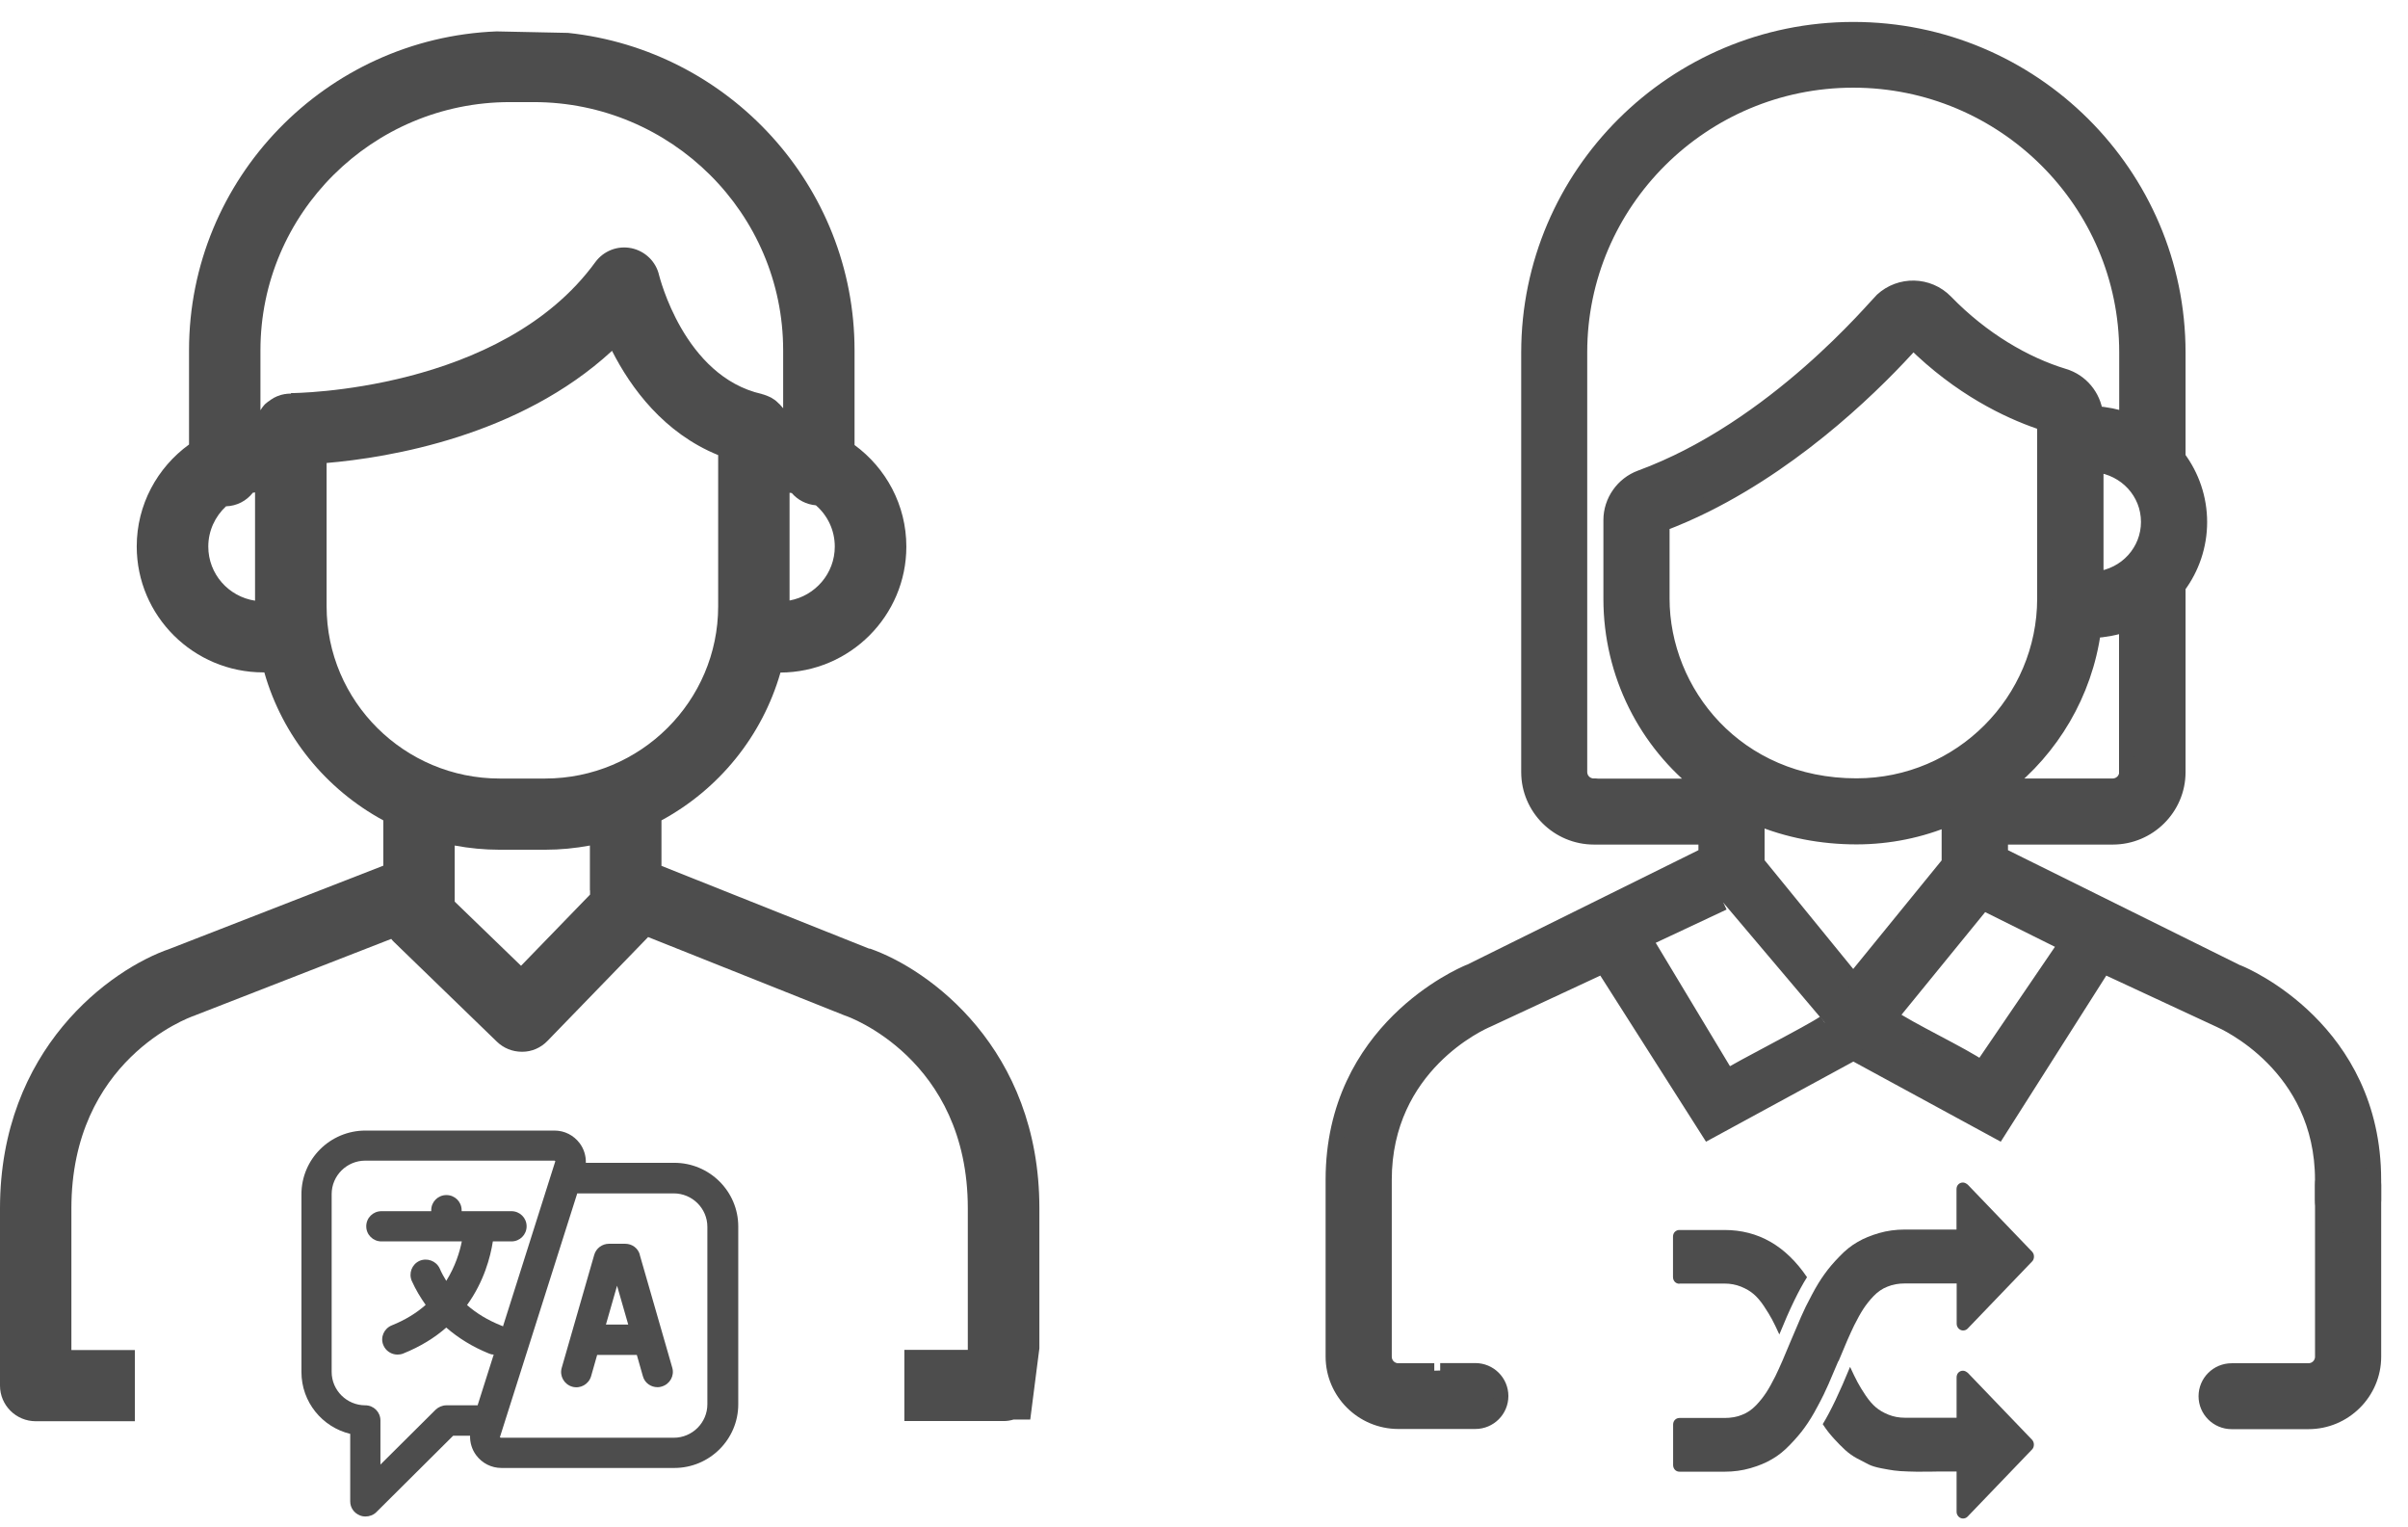 <svg width="82" height="52" viewBox="0 0 82 52" fill="none" xmlns="http://www.w3.org/2000/svg">
<path d="M29.611 32.303L22.525 29.479V27.93C24.479 26.872 25.956 25.065 26.577 22.898C28.945 22.887 30.864 20.966 30.864 18.61C30.864 17.192 30.169 15.934 29.1 15.151V11.926C29.1 6.329 24.824 1.703 19.346 1.12L16.909 1.069C11.099 1.297 6.437 6.077 6.437 11.926V15.134C5.357 15.917 4.656 17.181 4.656 18.604C4.656 20.971 6.592 22.892 8.966 22.892C8.978 22.892 8.989 22.892 9.001 22.892C9.616 25.059 11.099 26.872 13.053 27.93V29.473L5.782 32.303C3.765 32.995 0 35.705 0 41.143V47.175C0 47.844 0.546 48.387 1.218 48.387H4.592V45.963H2.431V41.143C2.431 36.094 6.426 34.648 6.587 34.59C6.604 34.585 6.627 34.579 6.644 34.568L13.323 31.966C13.352 32.006 13.386 32.041 13.421 32.075L16.921 35.465C17.151 35.688 17.455 35.808 17.771 35.808H17.789C18.111 35.808 18.421 35.671 18.645 35.437L22.071 31.903L28.738 34.562C28.738 34.562 28.784 34.579 28.801 34.585C28.841 34.596 32.957 36.031 32.957 41.137V45.957H30.796V48.381H34.175C34.29 48.381 34.405 48.364 34.514 48.33H35.083L35.394 45.905V41.131C35.394 35.7 31.635 32.99 29.611 32.292V32.303ZM26.893 16.775C26.893 16.775 26.939 16.786 26.962 16.786C27.163 17.021 27.456 17.175 27.784 17.204C28.18 17.547 28.427 18.05 28.427 18.61C28.427 19.525 27.761 20.285 26.887 20.445V16.78L26.893 16.775ZM8.685 20.451C7.782 20.314 7.093 19.542 7.093 18.61C7.093 18.067 7.328 17.581 7.696 17.238C8.07 17.226 8.397 17.049 8.61 16.775C8.633 16.775 8.656 16.769 8.685 16.763V20.445V20.451ZM9.909 13.401C9.869 13.401 9.823 13.401 9.782 13.407C9.771 13.407 9.754 13.407 9.742 13.413C9.713 13.413 9.685 13.419 9.662 13.424C9.644 13.424 9.627 13.436 9.61 13.436C9.587 13.436 9.57 13.447 9.547 13.453C9.524 13.459 9.506 13.47 9.483 13.476C9.466 13.482 9.449 13.487 9.432 13.493C9.409 13.504 9.386 13.516 9.363 13.527C9.351 13.527 9.34 13.539 9.328 13.544C9.305 13.556 9.282 13.573 9.254 13.59C9.242 13.596 9.236 13.601 9.225 13.607C9.202 13.624 9.179 13.642 9.156 13.659C9.144 13.664 9.139 13.67 9.127 13.676C9.104 13.693 9.087 13.71 9.064 13.727C9.058 13.733 9.047 13.745 9.035 13.75C9.018 13.767 9.001 13.79 8.983 13.807C8.978 13.819 8.966 13.825 8.96 13.836C8.943 13.853 8.932 13.876 8.914 13.899C8.909 13.91 8.897 13.922 8.892 13.933C8.886 13.945 8.88 13.956 8.869 13.967V11.926C8.869 7.267 12.679 3.476 17.363 3.476H18.174C22.858 3.476 26.669 7.267 26.669 11.926V13.899C26.669 13.899 26.64 13.87 26.628 13.853C26.617 13.836 26.605 13.825 26.588 13.807C26.577 13.79 26.559 13.779 26.548 13.762C26.537 13.75 26.525 13.739 26.508 13.727C26.491 13.71 26.479 13.699 26.462 13.682C26.45 13.67 26.433 13.659 26.422 13.647C26.404 13.636 26.387 13.619 26.37 13.607C26.353 13.596 26.341 13.59 26.324 13.579C26.307 13.567 26.289 13.556 26.272 13.544C26.255 13.533 26.238 13.527 26.215 13.516C26.197 13.51 26.18 13.499 26.163 13.493C26.14 13.482 26.117 13.476 26.094 13.464C26.077 13.464 26.065 13.453 26.048 13.447C26.025 13.441 25.996 13.43 25.973 13.424C25.962 13.424 25.95 13.419 25.939 13.413C23.283 12.812 22.456 9.399 22.444 9.371C22.341 8.907 21.967 8.547 21.502 8.45C21.03 8.353 20.553 8.542 20.272 8.925C17.064 13.338 10.001 13.384 9.903 13.384L9.909 13.401ZM20.093 30.314V30.457L17.743 32.881L15.484 30.697V28.787C15.978 28.879 16.49 28.93 17.013 28.93H18.559C19.082 28.93 19.593 28.879 20.088 28.787V30.314H20.093ZM18.565 26.506H17.019C13.765 26.506 11.122 23.876 11.122 20.64V15.763C13.248 15.58 17.685 14.854 20.841 11.944C21.484 13.213 22.611 14.745 24.456 15.494V20.64C24.456 23.876 21.812 26.506 18.559 26.506H18.565Z" fill="#4D4D4D"/>
<path d="M21.789 42.717C21.726 42.494 21.525 42.345 21.289 42.345H20.737C20.508 42.345 20.3 42.499 20.237 42.717L19.128 46.57C19.048 46.845 19.209 47.13 19.484 47.211C19.76 47.291 20.048 47.13 20.128 46.856L20.335 46.13H21.686L21.893 46.856C21.956 47.085 22.163 47.228 22.393 47.228C22.439 47.228 22.49 47.222 22.536 47.205C22.812 47.125 22.973 46.839 22.893 46.565L21.783 42.711L21.789 42.717ZM20.634 45.095L21.013 43.774L21.393 45.095H20.634Z" fill="#4D4D4D"/>
<path d="M22.95 39.589H19.95C19.956 39.355 19.887 39.12 19.743 38.926C19.536 38.651 19.226 38.491 18.881 38.491H12.444C11.242 38.491 10.265 39.463 10.265 40.658V46.713C10.265 47.731 10.972 48.588 11.926 48.817V51.116C11.926 51.327 12.053 51.51 12.248 51.59C12.311 51.619 12.38 51.63 12.449 51.63C12.582 51.63 12.72 51.579 12.817 51.481L15.432 48.88H16.007C16.001 49.114 16.07 49.349 16.214 49.543C16.421 49.818 16.731 49.978 17.076 49.978H22.962C24.163 49.978 25.14 49.006 25.14 47.811V41.756C25.14 40.561 24.163 39.589 22.962 39.589H22.95ZM16.277 47.845H15.202C15.065 47.845 14.932 47.902 14.835 47.994L12.955 49.863V48.36C12.955 48.074 12.725 47.845 12.438 47.845C11.811 47.845 11.294 47.336 11.294 46.707V40.653C11.294 40.029 11.806 39.515 12.438 39.515H18.875C18.875 39.515 18.892 39.515 18.904 39.526C18.915 39.538 18.91 39.549 18.904 39.555L17.128 45.158C17.128 45.158 17.082 45.129 17.053 45.124C16.611 44.946 16.231 44.718 15.904 44.432C16.484 43.631 16.703 42.785 16.783 42.265H17.415C17.703 42.265 17.933 42.036 17.933 41.75C17.933 41.464 17.703 41.236 17.415 41.236H15.72V41.201C15.72 40.916 15.49 40.687 15.202 40.687C14.915 40.687 14.685 40.916 14.685 41.201V41.236H12.99C12.702 41.236 12.472 41.464 12.472 41.75C12.472 42.036 12.702 42.265 12.99 42.265H15.726C15.656 42.619 15.507 43.111 15.197 43.608C15.116 43.477 15.036 43.334 14.973 43.185C14.852 42.928 14.547 42.814 14.283 42.928C14.024 43.048 13.909 43.351 14.024 43.614C14.156 43.906 14.317 44.175 14.495 44.426C14.191 44.695 13.812 44.935 13.34 45.124C13.076 45.232 12.944 45.53 13.053 45.793C13.133 45.993 13.329 46.118 13.536 46.118C13.599 46.118 13.668 46.107 13.725 46.084C14.323 45.844 14.806 45.541 15.197 45.198C15.616 45.564 16.105 45.861 16.657 46.084C16.708 46.107 16.76 46.118 16.812 46.118L16.266 47.839L16.277 47.845ZM24.088 47.811C24.088 48.434 23.577 48.949 22.944 48.949H17.059C17.059 48.949 17.042 48.949 17.03 48.937C17.019 48.926 17.024 48.914 17.03 48.909L19.657 40.63H22.944C23.571 40.63 24.088 41.139 24.088 41.767V47.822V47.811Z" fill="#4D4D4D"/>
<path d="M62.608 46.343C62.82 45.823 62.998 45.417 63.142 45.12C63.251 44.902 63.355 44.714 63.452 44.565C63.55 44.416 63.665 44.268 63.803 44.125C63.941 43.982 64.096 43.873 64.274 43.805C64.453 43.73 64.654 43.696 64.872 43.696H66.631V45.068C66.631 45.131 66.654 45.182 66.694 45.228C66.74 45.274 66.792 45.297 66.849 45.297C66.912 45.297 66.964 45.274 67.004 45.234L69.2 42.947C69.24 42.907 69.263 42.85 69.263 42.781C69.263 42.713 69.24 42.661 69.2 42.615L67.01 40.334C66.953 40.288 66.901 40.26 66.844 40.26C66.78 40.26 66.728 40.283 66.688 40.323C66.648 40.363 66.625 40.42 66.625 40.489V41.861H64.866C64.556 41.861 64.263 41.901 63.987 41.981C63.711 42.061 63.47 42.158 63.257 42.284C63.044 42.404 62.837 42.57 62.642 42.776C62.441 42.981 62.274 43.176 62.136 43.37C61.998 43.559 61.849 43.799 61.699 44.085C61.544 44.371 61.423 44.622 61.331 44.834C61.24 45.051 61.125 45.314 60.992 45.629C60.78 46.149 60.602 46.555 60.458 46.852C60.349 47.069 60.245 47.258 60.148 47.407C60.05 47.555 59.935 47.704 59.797 47.847C59.659 47.99 59.504 48.099 59.326 48.167C59.148 48.241 58.946 48.276 58.728 48.276H57.193C57.13 48.276 57.078 48.299 57.038 48.339C56.998 48.379 56.975 48.436 56.975 48.504V49.877C56.975 49.945 56.998 49.997 57.038 50.042C57.078 50.082 57.13 50.105 57.193 50.105H58.728C59.038 50.105 59.331 50.065 59.607 49.985C59.883 49.905 60.125 49.808 60.337 49.682C60.55 49.562 60.757 49.396 60.952 49.191C61.153 48.985 61.32 48.79 61.458 48.596C61.596 48.407 61.745 48.167 61.895 47.881C62.05 47.595 62.171 47.344 62.263 47.132C62.355 46.915 62.47 46.652 62.602 46.337L62.608 46.343Z" fill="#4D4D4D"/>
<path d="M57.19 43.7H58.724C58.925 43.7 59.109 43.735 59.282 43.803C59.454 43.872 59.598 43.958 59.713 44.055C59.828 44.152 59.948 44.289 60.063 44.461C60.178 44.632 60.27 44.787 60.339 44.912C60.408 45.044 60.495 45.215 60.592 45.433C60.943 44.569 61.259 43.917 61.535 43.483C60.805 42.408 59.868 41.876 58.724 41.876H57.19C57.126 41.876 57.075 41.899 57.034 41.939C56.994 41.979 56.971 42.036 56.971 42.105V43.477C56.971 43.546 56.994 43.597 57.034 43.643C57.075 43.683 57.126 43.706 57.19 43.706V43.7Z" fill="#4D4D4D"/>
<path d="M67.013 46.742C66.955 46.696 66.904 46.667 66.846 46.667C66.783 46.667 66.731 46.69 66.691 46.73C66.651 46.77 66.628 46.828 66.628 46.896V48.268H64.869C64.668 48.268 64.484 48.234 64.311 48.165C64.139 48.097 63.995 48.011 63.88 47.914C63.765 47.817 63.645 47.679 63.53 47.508C63.415 47.336 63.323 47.188 63.254 47.056C63.185 46.925 63.099 46.753 63.001 46.536C62.65 47.394 62.34 48.045 62.07 48.486C62.191 48.674 62.323 48.84 62.455 48.983C62.587 49.126 62.714 49.258 62.834 49.366C62.955 49.475 63.087 49.572 63.237 49.652C63.386 49.732 63.518 49.801 63.633 49.858C63.748 49.915 63.892 49.955 64.064 49.989C64.237 50.024 64.386 50.047 64.501 50.064C64.622 50.081 64.783 50.092 64.99 50.098C65.197 50.104 65.363 50.109 65.49 50.104C65.616 50.104 65.806 50.104 66.047 50.098C66.289 50.098 66.484 50.098 66.628 50.098V51.47C66.628 51.533 66.651 51.584 66.691 51.63C66.737 51.676 66.789 51.699 66.846 51.699C66.909 51.699 66.961 51.676 67.001 51.636L69.197 49.349C69.237 49.309 69.26 49.252 69.26 49.183C69.26 49.114 69.237 49.063 69.197 49.017L67.007 46.736L67.013 46.742Z" fill="#4D4D4D"/>
<path d="M78.903 46.666H75.995C75.512 46.666 75.121 47.054 75.121 47.535C75.121 48.015 75.512 48.404 75.995 48.404H78.61C79.834 48.404 80.834 47.409 80.834 46.191V40.348C80.834 39.867 80.443 39.479 79.96 39.479C79.478 39.479 79.087 39.867 79.087 40.348V46.191C79.087 46.454 78.874 46.666 78.61 46.666" fill="#4D4D4D"/>
<path d="M78.903 46.666H75.995C75.512 46.666 75.121 47.054 75.121 47.535C75.121 48.015 75.512 48.404 75.995 48.404H78.61C79.834 48.404 80.834 47.409 80.834 46.191V40.348C80.834 39.867 80.443 39.479 79.96 39.479C79.478 39.479 79.087 39.867 79.087 40.348V46.191C79.087 46.454 78.874 46.666 78.61 46.666" stroke="#4D4D4D" stroke-width="0.506" stroke-miterlimit="10"/>
<path d="M48.842 46.666H47.618C47.353 46.666 47.141 46.454 47.141 46.191V40.171C47.141 36.277 50.44 34.813 50.647 34.727L54.59 32.892L58.182 38.535L63.113 35.854L68.045 38.535L71.631 32.892L75.58 34.727C75.735 34.796 79.086 36.277 79.086 40.171V40.857C79.086 41.337 79.477 41.726 79.96 41.726C80.442 41.726 80.833 41.337 80.833 40.857V40.171C80.833 35.053 76.425 33.19 76.241 33.115H76.224L68.125 29.102V28.501H71.947C73.172 28.501 74.172 27.506 74.172 26.288V19.976C74.643 19.347 74.907 18.581 74.907 17.775C74.907 16.969 74.643 16.203 74.172 15.574V12.001C74.172 5.934 69.212 1 63.113 1C57.015 1 52.055 5.934 52.055 12.001V26.288C52.055 27.506 53.055 28.501 54.279 28.501H58.09V29.102L50.003 33.104H49.986C49.796 33.19 45.394 35.048 45.394 40.165V46.185C45.394 47.403 46.394 48.398 47.618 48.398H50.239C50.722 48.398 51.112 48.009 51.112 47.529C51.112 47.049 50.722 46.66 50.239 46.66H49.043M56.601 20.382V17.838C57.101 17.649 57.596 17.432 58.067 17.198C61.389 15.545 63.987 12.932 65.148 11.634C66.757 13.23 68.407 13.996 69.43 14.35C69.499 14.373 69.562 14.396 69.625 14.413V20.377C69.625 23.853 66.78 26.752 63.217 26.752C59.124 26.752 56.601 23.567 56.601 20.377V20.382ZM73.16 17.769C73.16 18.753 72.419 19.599 71.378 19.713V15.825C72.401 15.94 73.16 16.769 73.16 17.769ZM63.217 28.495C64.338 28.495 65.412 28.267 66.372 27.861V29.382L63.108 33.39L59.837 29.376V27.838C60.883 28.273 62.033 28.495 63.217 28.495ZM72.419 26.283C72.419 26.546 72.206 26.757 71.942 26.757H68.252C69.855 25.5 70.999 23.624 71.292 21.469C71.648 21.451 72.057 21.377 72.413 21.251V26.288L72.419 26.283ZM54.274 26.757C54.009 26.757 53.797 26.546 53.797 26.283V11.995C53.797 6.889 57.975 2.732 63.108 2.732C68.24 2.732 72.419 6.889 72.419 11.995V14.293C72.091 14.179 71.689 14.099 71.361 14.082C71.286 13.493 70.873 12.978 70.275 12.801C68.959 12.401 67.504 11.56 66.257 10.274C65.665 9.668 64.705 9.651 64.09 10.217C63.866 10.422 60.441 14.579 55.866 16.26C55.262 16.483 54.854 17.066 54.854 17.706V20.388C54.854 22.967 56.067 25.288 57.969 26.763H54.279L54.274 26.757ZM62.136 34.813C61.653 35.151 59.17 36.403 58.826 36.649L56.021 31.989L58.688 30.737M67.47 36.357C66.838 35.911 64.999 35.048 64.378 34.607L67.533 30.737L70.35 32.138L67.476 36.357H67.47Z" fill="#4D4D4D"/>
<path d="M48.842 46.666H47.618C47.353 46.666 47.141 46.454 47.141 46.191V40.171C47.141 36.277 50.44 34.813 50.647 34.727L54.59 32.892L58.182 38.535L63.113 35.854L68.045 38.535L71.631 32.892L75.58 34.727C75.735 34.796 79.086 36.277 79.086 40.171V40.857C79.086 41.337 79.477 41.726 79.96 41.726C80.442 41.726 80.833 41.337 80.833 40.857V40.171C80.833 35.053 76.425 33.19 76.241 33.115H76.224L68.125 29.102V28.501H71.947C73.172 28.501 74.172 27.506 74.172 26.288V19.976C74.643 19.347 74.907 18.581 74.907 17.775C74.907 16.969 74.643 16.203 74.172 15.574V12.001C74.172 5.934 69.212 1 63.113 1C57.015 1 52.055 5.934 52.055 12.001V26.288C52.055 27.506 53.055 28.501 54.279 28.501H58.09V29.102L50.003 33.104H49.986C49.796 33.19 45.394 35.048 45.394 40.165V46.185C45.394 47.403 46.394 48.398 47.618 48.398H50.239C50.722 48.398 51.112 48.009 51.112 47.529C51.112 47.049 50.722 46.66 50.239 46.66H49.043M62.136 34.813C61.653 35.151 59.17 36.403 58.826 36.649L56.021 31.989L58.688 30.737M56.601 20.382V17.838C57.101 17.649 57.596 17.432 58.067 17.198C61.389 15.545 63.987 12.932 65.148 11.634C66.757 13.23 68.407 13.996 69.43 14.35C69.499 14.373 69.562 14.396 69.625 14.413V20.377C69.625 23.853 66.78 26.752 63.217 26.752C59.124 26.752 56.601 23.567 56.601 20.377V20.382ZM73.16 17.769C73.16 18.753 72.419 19.599 71.378 19.713V15.825C72.401 15.94 73.16 16.769 73.16 17.769ZM63.217 28.495C64.338 28.495 65.412 28.267 66.372 27.861V29.382L63.108 33.39L59.837 29.376V27.838C60.883 28.273 62.033 28.495 63.217 28.495ZM72.419 26.283C72.419 26.546 72.206 26.757 71.942 26.757H68.252C69.855 25.5 70.999 23.624 71.292 21.469C71.648 21.451 72.057 21.377 72.413 21.251V26.288L72.419 26.283ZM54.274 26.757C54.009 26.757 53.797 26.546 53.797 26.283V11.995C53.797 6.889 57.975 2.732 63.108 2.732C68.24 2.732 72.419 6.889 72.419 11.995V14.293C72.091 14.179 71.689 14.099 71.361 14.082C71.286 13.493 70.873 12.978 70.275 12.801C68.959 12.401 67.504 11.56 66.257 10.274C65.665 9.668 64.705 9.651 64.09 10.217C63.866 10.422 60.441 14.579 55.866 16.26C55.262 16.483 54.854 17.066 54.854 17.706V20.388C54.854 22.967 56.067 25.288 57.969 26.763H54.279L54.274 26.757ZM67.47 36.357C66.838 35.911 64.999 35.048 64.378 34.607L67.533 30.737L70.35 32.138L67.476 36.357H67.47Z" stroke="#4D4D4D" stroke-width="0.506" stroke-miterlimit="10"/>
</svg>
